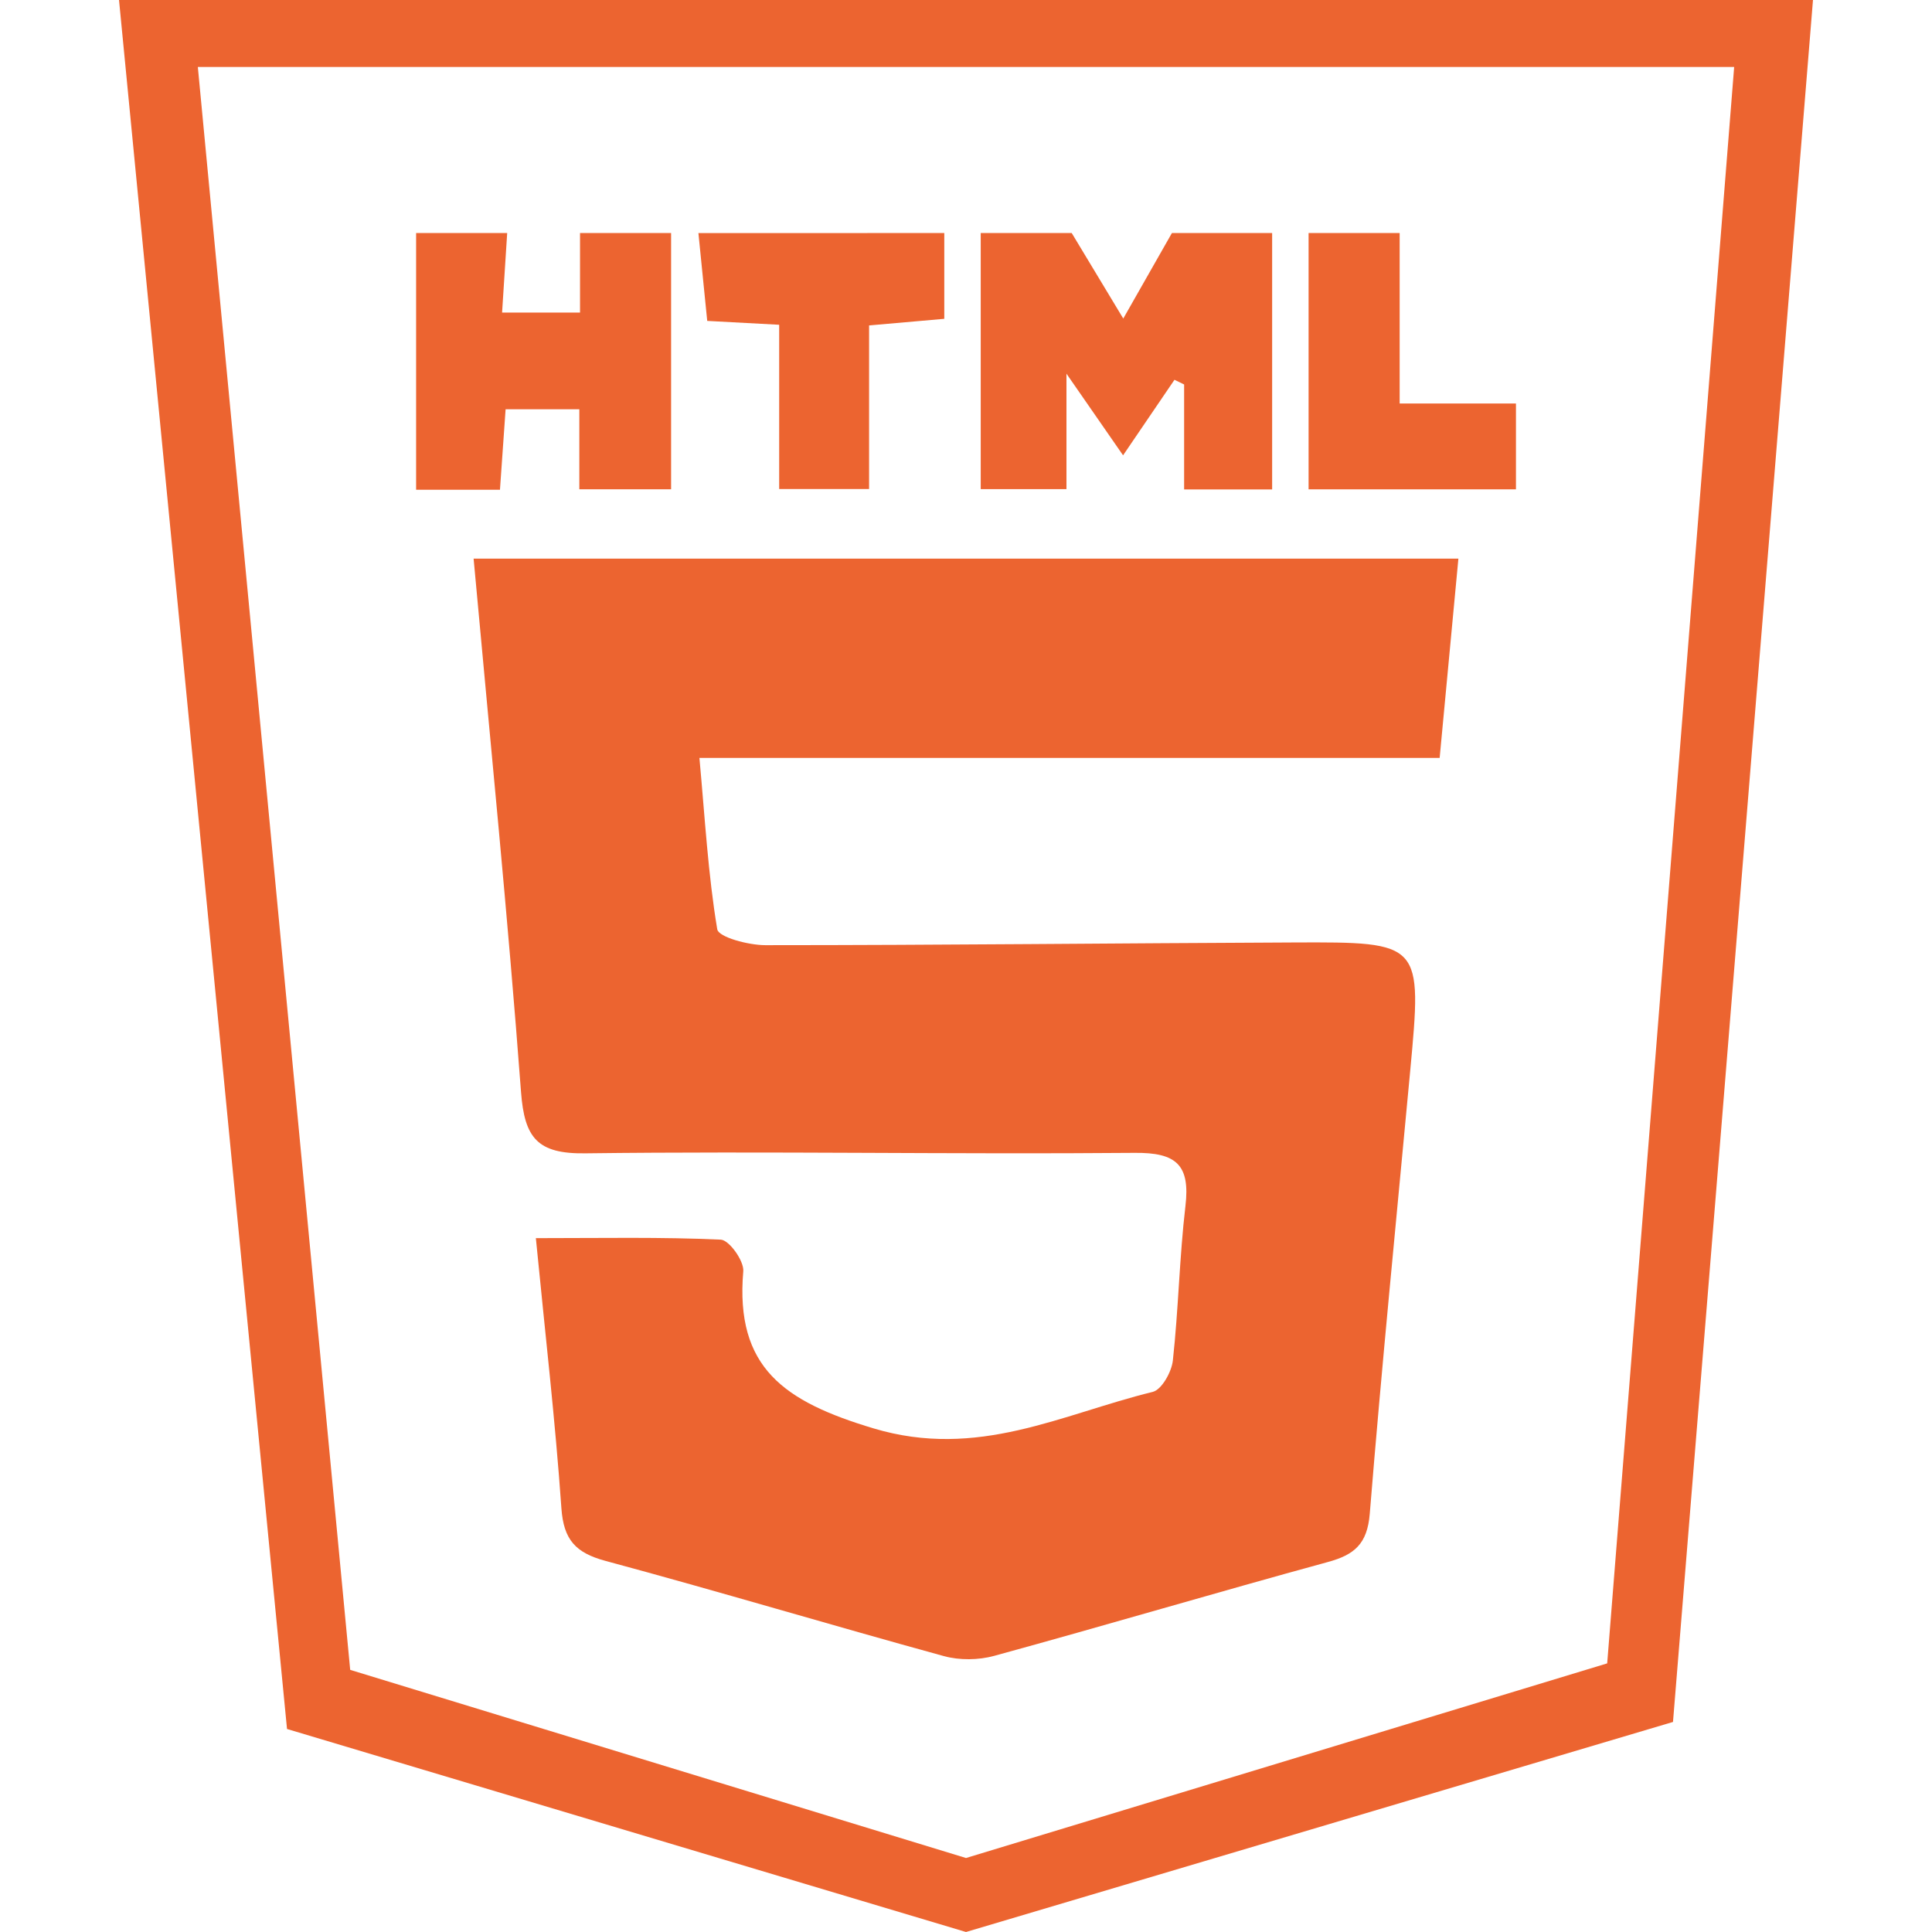 <?xml version="1.0" encoding="utf-8"?>
<!-- Generator: Adobe Illustrator 16.0.0, SVG Export Plug-In . SVG Version: 6.00 Build 0)  -->
<!DOCTYPE svg PUBLIC "-//W3C//DTD SVG 1.1//EN" "http://www.w3.org/Graphics/SVG/1.1/DTD/svg11.dtd">
<svg version="1.1" id="Layer_1" xmlns="http://www.w3.org/2000/svg" xmlns:xlink="http://www.w3.org/1999/xlink" x="0px" y="0px"
	 width="50px" height="50px" viewBox="0 0 50 50" enable-background="new 0 0 50 50" xml:space="preserve">
<g>
	<g>
		<path fill="#EC6430" d="M32.923,6.031c0,2.185,0,4.37,0,6.635c-0.821,0-1.504,0-2.278,0c0-0.941,0-1.829,0-2.716
			c-0.084-0.04-0.168-0.081-0.25-0.121c-0.414,0.609-0.83,1.219-1.33,1.955c-0.461-0.666-0.866-1.251-1.465-2.113
			c0,1.171,0,2.036,0,2.988c-0.814,0-1.49,0-2.219,0c0-2.251,0-4.44,0-6.628c0.786,0,1.571,0,2.355,0
			c0.418,0.692,0.834,1.384,1.334,2.213c0.463-0.814,0.861-1.514,1.259-2.213C31.193,6.031,32.059,6.031,32.923,6.031z"/>
		<path fill="#EC6430" d="M17.368,6.031c0,2.183,0,4.365,0,6.632c-0.907,0-1.588,0-2.375,0c0-0.688,0-1.338,0-2.071
			c-0.668,0-1.232,0-1.908,0c-0.047,0.662-0.094,1.34-0.146,2.082c-0.748,0-1.43,0-2.17,0c0-2.264,0-4.454,0-6.643
			c0.785,0,1.57,0,2.357,0c-0.043,0.676-0.087,1.352-0.132,2.058c0.74,0,1.325,0,2.017,0c0-0.752,0-1.405,0-2.058
			C15.796,6.031,16.582,6.031,17.368,6.031z"/>
		<path fill="#EC6430" d="M24.438,6.031c0,0.703,0,1.406,0,2.22c-0.659,0.058-1.227,0.107-1.946,0.171c0,1.371,0,2.757,0,4.234
			c-0.83,0-1.509,0-2.327,0c0-1.411,0-2.802,0-4.251c-0.672-0.036-1.211-0.064-1.862-0.1c-0.076-0.761-0.151-1.518-0.228-2.273
			C20.196,6.031,22.317,6.031,24.438,6.031z"/>
		<path fill="#EC6430" d="M36.223,6.031c0,1.44,0,2.88,0,4.412c1.059,0,1.987,0,3.01,0c0,0.771,0,1.453,0,2.221
			c-1.735,0-3.476,0-5.367,0c0-2.255,0-4.444,0-6.633C34.65,6.031,35.438,6.031,36.223,6.031z"/>
	</g>
	<path fill="#EC6430" d="M12.257,14.458c8.562,0,16.941,0,25.486,0c-0.164,1.745-0.32,3.402-0.485,5.157c-6.381,0-12.624,0-19.157,0
		c0.144,1.568,0.224,3.014,0.461,4.433c0.033,0.208,0.812,0.413,1.247,0.413c4.56,0,9.119-0.051,13.679-0.07
		c3.32-0.014,3.318-0.003,3.007,3.332c-0.356,3.816-0.736,7.633-1.046,11.455c-0.064,0.781-0.399,1.062-1.092,1.249
		c-2.883,0.788-5.746,1.638-8.629,2.427c-0.405,0.111-0.895,0.117-1.3,0.006c-2.926-0.803-5.832-1.676-8.761-2.465
		c-0.771-0.209-1.08-0.545-1.138-1.36c-0.158-2.265-0.42-4.521-0.661-6.992c1.698,0,3.245-0.032,4.786,0.039
		c0.217,0.01,0.604,0.551,0.582,0.817c-0.215,2.504,1.067,3.375,3.366,4.066c2.704,0.812,4.869-0.365,7.23-0.943
		c0.232-0.057,0.488-0.515,0.521-0.81c0.146-1.329,0.17-2.673,0.326-4.001c0.125-1.062-0.234-1.386-1.314-1.375
		c-4.739,0.041-9.479-0.047-14.219,0.012c-1.243,0.017-1.572-0.402-1.662-1.586C13.144,23.721,12.688,19.191,12.257,14.458z"/>
	<path fill="#EC6430" d="M3.08,0l4.348,44.746L25,50l18.297-5.436L46.92,0H3.08z M41.594,43.048L25,48.085L9.063,43.216L5.12,1.733
		h39.76L41.594,43.048z"/>
</g>
</svg>
